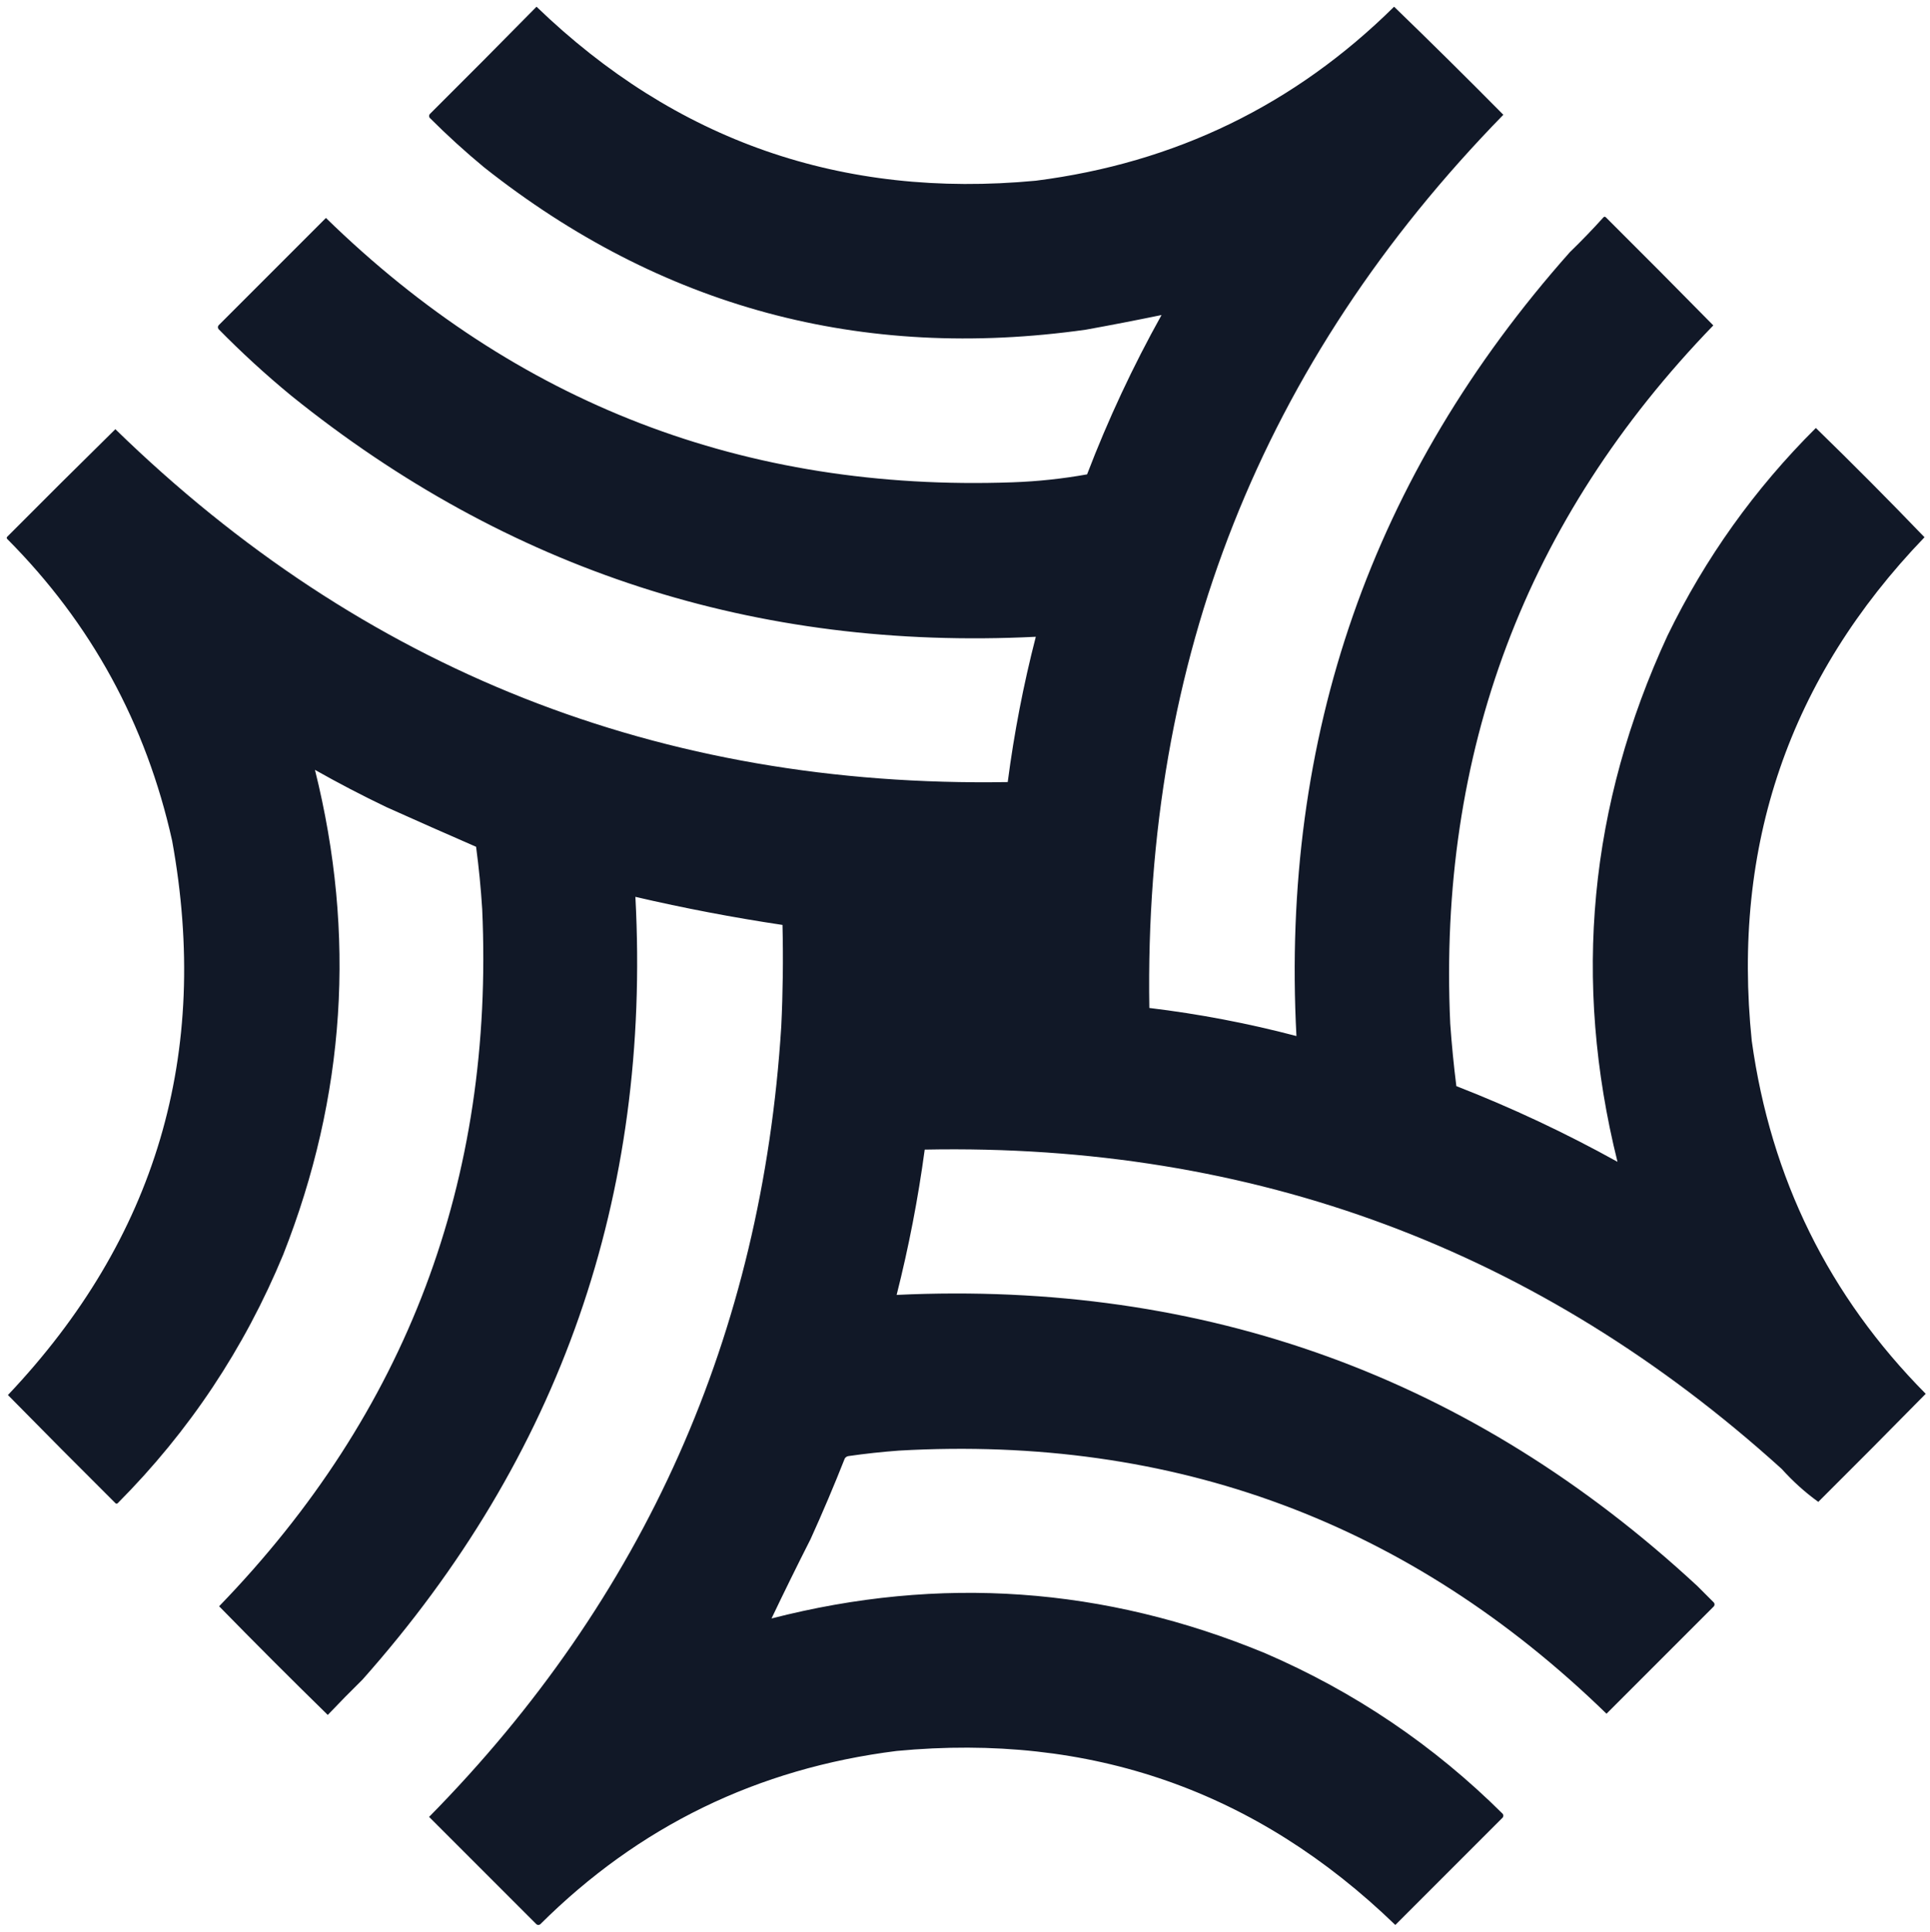 <?xml version="1.0" encoding="UTF-8"?>
<!DOCTYPE svg PUBLIC "-//W3C//DTD SVG 1.1//EN" "http://www.w3.org/Graphics/SVG/1.1/DTD/svg11.dtd">
<svg xmlns="http://www.w3.org/2000/svg" version="1.1" width="1581px" height="1582px" style="shape-rendering:geometricPrecision; text-rendering:geometricPrecision; image-rendering:optimizeQuality; fill-rule:evenodd; clip-rule:evenodd" xmlns:xlink="http://www.w3.org/1999/xlink">
<g><path style="opacity:1" fill="#111827" d="M 439.5,5.5 C 553.499,115.451 689.832,162.951 848.5,148C 962.81,133.423 1060.64,85.923 1142,5.5C 1172.13,34.626 1201.96,64.126 1231.5,94C 1033.52,296.606 936.855,540.439 941.5,825.5C 982.218,830.41 1022.38,838.077 1062,848.5C 1049.11,603.14 1123.78,389.14 1286,206.5C 1295.51,197.288 1304.68,187.788 1313.5,178C 1314.17,177.333 1314.83,177.333 1315.5,178C 1345.01,207.347 1374.35,236.847 1403.5,266.5C 1249.65,425.469 1177.82,616.136 1188,838.5C 1189.2,855.545 1190.87,872.545 1193,889.5C 1238.39,907.194 1282.39,927.861 1325,951.5C 1288.07,803.008 1301.74,659.341 1366,520.5C 1396.93,456.961 1437.43,400.295 1487.5,350.5C 1517.69,379.86 1547.36,409.693 1576.5,440C 1465.68,555.127 1418.51,692.627 1435,852.5C 1450.6,965.032 1498.1,1061.36 1577.5,1141.5C 1548.35,1171.15 1519.01,1200.65 1489.5,1230C 1478.74,1222.26 1468.74,1213.26 1459.5,1203C 1260.99,1023.35 1026.99,936.185 757.5,941.5C 752.094,981.604 744.427,1021.27 734.5,1060.5C 987.36,1048.6 1206.03,1128.1 1390.5,1299C 1395,1303.5 1399.5,1308 1404,1312.5C 1404.67,1313.5 1404.67,1314.5 1404,1315.5C 1374.67,1344.83 1345.33,1374.17 1316,1403.5C 1155.12,1247.07 961.953,1175.24 736.5,1188C 722.612,1189.02 708.779,1190.52 695,1192.5C 693.674,1192.75 692.674,1193.42 692,1194.5C 683.218,1216.73 673.885,1238.73 664,1260.5C 652.988,1282.19 642.321,1303.86 632,1325.5C 769.98,1290.01 904.813,1299.51 1036.5,1354C 1109.77,1385.64 1174.6,1429.47 1231,1485.5C 1231.67,1486.5 1231.67,1487.5 1231,1488.5C 1201.67,1517.83 1172.33,1547.17 1143,1576.5C 1029.2,1466.45 893.037,1418.95 734.5,1434C 620.618,1448.28 523.285,1495.61 442.5,1576C 441.5,1576.67 440.5,1576.67 439.5,1576C 410.167,1546.67 380.833,1517.33 351.5,1488C 527.953,1308.89 624.119,1093.06 640,840.5C 641.327,812.844 641.66,785.177 641,757.5C 600.553,751.444 560.387,743.778 520.5,734.5C 533.456,979.499 458.956,1193.17 297,1375.5C 287.292,1385.04 277.792,1394.71 268.5,1404.5C 238.5,1375.17 208.833,1345.5 179.5,1315.5C 333.138,1156.84 404.971,966.505 395,744.5C 393.927,727.441 392.261,710.441 390,693.5C 365.529,682.853 341.029,672.02 316.5,661C 296.606,651.471 277.106,641.304 258,630.5C 291.756,765.586 283.089,897.92 232,1027.5C 200.156,1104.4 154.989,1172.23 96.5,1231C 95.833,1231.67 95.167,1231.67 94.5,1231C 64.986,1201.65 35.653,1172.15 6.5,1142.5C 127.883,1014.39 172.716,863.052 141,688.5C 119.667,592.804 74.667,510.471 6,441.5C 5.333,440.833 5.333,440.167 6,439.5C 35.347,409.986 64.847,380.653 94.5,351.5C 297.159,548.909 540.826,645.243 825.5,640.5C 830.728,600.36 838.395,560.694 848.5,521.5C 619.364,532.932 416.031,467.099 238.5,324C 217.767,306.939 197.934,288.772 179,269.5C 178.333,268.5 178.333,267.5 179,266.5C 208.333,237.167 237.667,207.833 267,178.5C 422.9,330.612 610.4,402.779 829.5,395C 850.018,394.282 870.351,392.115 890.5,388.5C 907.731,343.538 928.064,300.038 951.5,258C 930.951,262.243 910.284,266.243 889.5,270C 705.654,295.964 541.32,251.631 396.5,137C 381.068,124.238 366.235,110.738 352,96.5C 351.333,95.5 351.333,94.5 352,93.5C 381.368,64.299 410.535,34.965 439.5,5.5 Z"/></g>
</svg>